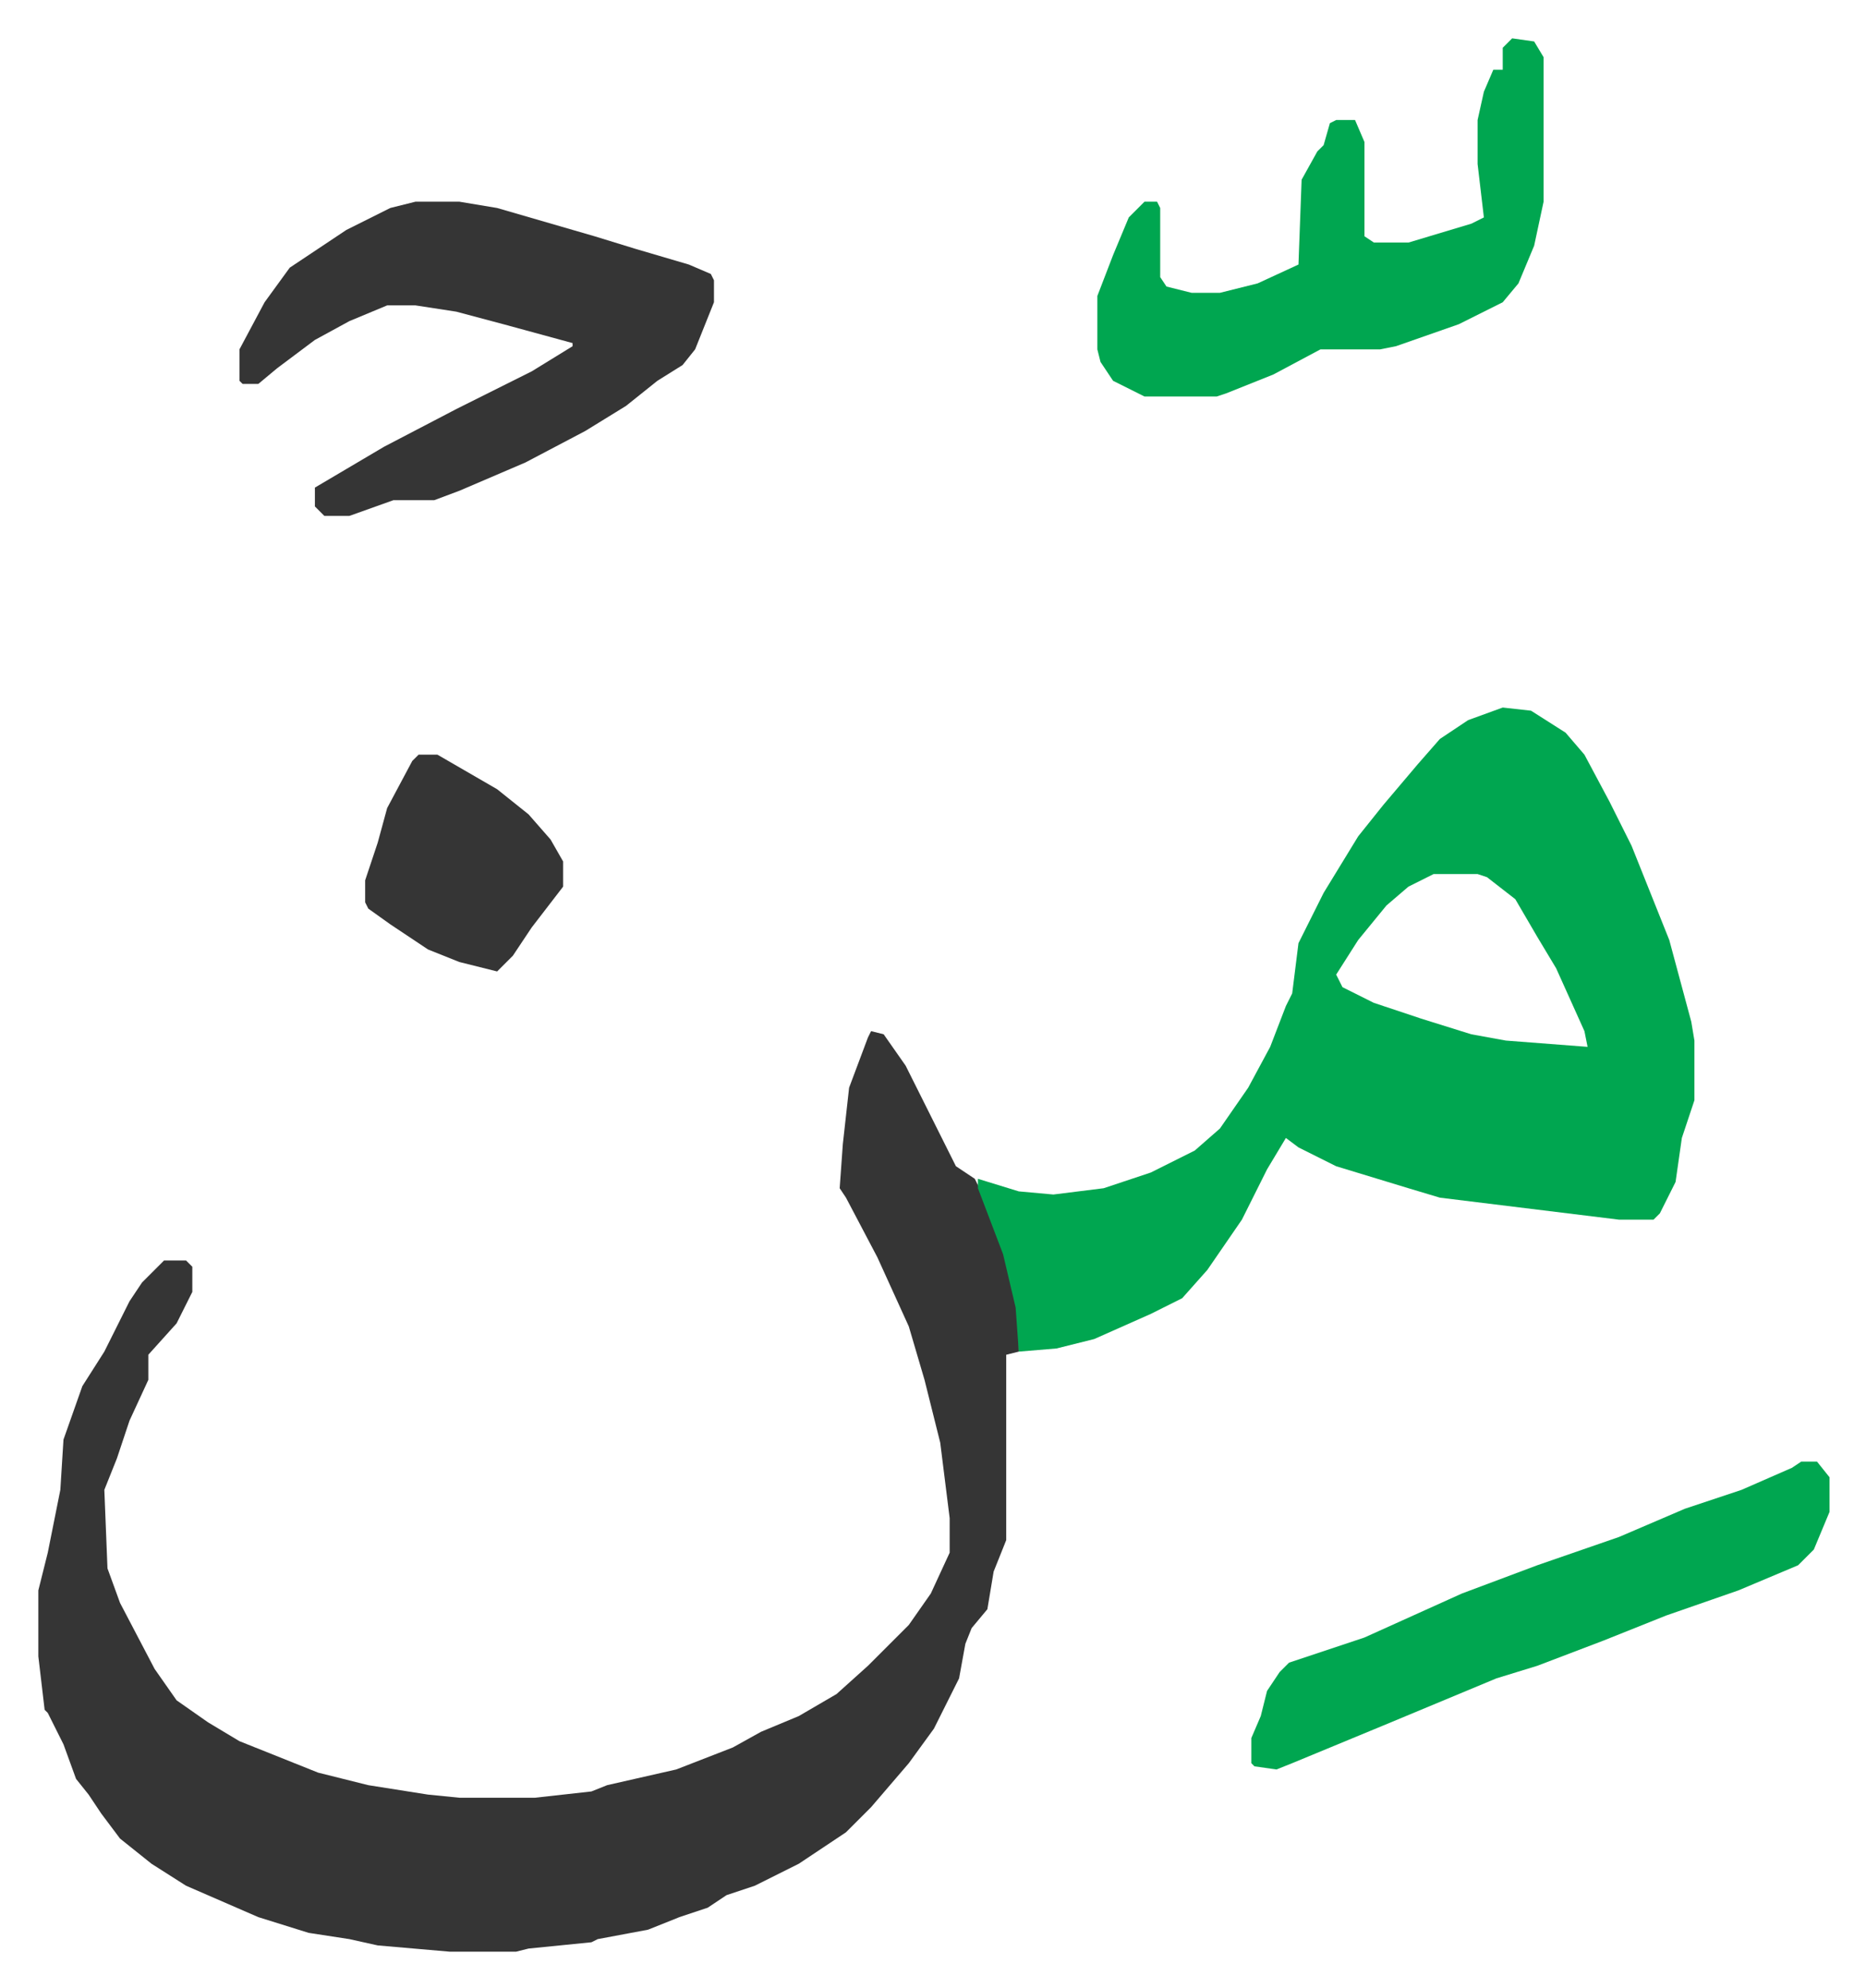 <svg xmlns="http://www.w3.org/2000/svg" viewBox="-12.2 497.8 593.8 632.8">
    <path fill="#353535" id="rule_normal" d="m265 826 4 1 7 10 8 16 8 16 6 4 5 10 7 21 2 10v14l-4 1v59l-4 10-2 12-5 6-2 5-2 11-8 16-8 11-12 14-8 8-15 10-14 7-9 3-6 4-9 3-10 4-16 3-2 1-20 2-4 1h-21l-23-2-9-2-13-2-16-5-23-10-11-7-10-8-6-8-4-6-4-5-4-11-5-10-1-1-2-17v-21l3-12 4-20 1-16 6-17 7-11 8-16 4-6 5-5 2-2h7l2 2v8l-5 10-9 10v8l-6 13-4 12-4 10 1 25 4 11 11 21 7 10 10 7 10 6 25 10 16 4 19 3 10 1h24l18-2 5-2 22-5 18-7 9-5 12-5 12-7 10-9 13-13 7-10 6-13v-11l-3-24-5-20-5-17-10-22-10-19-2-3 1-14 2-18 6-16z"/>
    <path fill="#00a650" id="rule_idgham_with_ghunnah" d="m466 723 9 1 11 7 6 7 8 15 7 14 8 20 4 10 7 26 1 6v19l-4 12-2 14-5 10-2 2h-11l-57-7-10-3-23-7-12-6-4-3-6 10-8 16-11 16-8 9-10 5-18 8-12 3-12 1-1-14-4-17-8-21v-3l13 4 11 1 16-2 15-5 14-7 8-7 9-13 7-13 5-13 2-4 2-16 8-16 11-18 8-10 11-13 7-8 9-6zm-22 53-8 4-7 6-9 11-7 11 2 4 10 5 15 5 16 5 11 2 26 2-1-5-9-20-6-10-7-12-9-7-3-1z"/>
    <path fill="#353535" id="rule_normal" d="M120 562h14l12 2 31 9 13 4 17 5 7 3 1 2v7l-6 15-4 5-8 5-10 8-13 8-19 10-21 9-8 3h-13l-14 5h-8l-3-3v-6l22-13 23-12 24-12 13-8v-1l-22-6-15-4-13-2h-9l-12 5-11 6-12 9-6 5h-5l-1-1v-10l8-15 8-11 18-12 14-7z"/>
    <path fill="#00a650" id="rule_idgham_with_ghunnah" d="m469 510 7 1 3 5v46l-3 14-5 12-5 6-14 7-20 7-5 1h-19l-15 8-15 6-3 1h-23l-10-5-4-6-1-4v-17l5-13 5-12 5-5h4l1 2v22l2 3 8 2h9l12-3 13-6 1-27 5-9 2-2 2-7 2-1h6l3 7v30l3 2h11l20-6 4-2-2-17v-14l2-9 3-7h3v-7zm92 453h5l4 5v11l-5 12-5 5-19 8-23 8-20 8-21 8-13 4-36 15-29 12-5 2-7-1-1-1v-8l3-7 2-8 4-6 3-3 24-8 31-14 24-9 26-9 21-9 18-6 16-7z"/>
    <path fill="#353535" id="rule_normal" d="M121 738h6l19 11 10 8 7 8 4 7v8l-10 13-6 9-5 5-12-3-10-4-12-8-7-5-1-2v-7l4-12 3-11 8-15z"/>
</svg>
